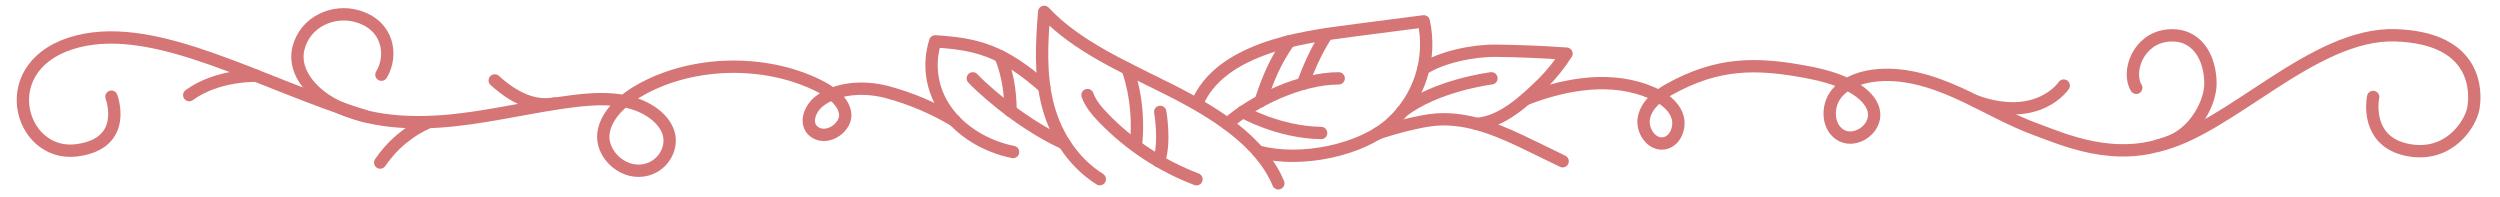 <?xml version="1.0" encoding="UTF-8"?> <svg xmlns="http://www.w3.org/2000/svg" width="608" height="48" viewBox="0 0 608 48" fill="none"> <path d="M291.17 25.096C293.865 18.832 299.608 14.828 306.853 12.096C314.099 9.365 322.051 8.333 329.895 7.311L346.258 5.191C347.237 9.667 347.016 14.324 345.616 18.686C344.216 23.048 341.689 26.959 338.291 30.02C331.133 36.551 316.365 39.605 306.27 36.915" stroke="#D67575" stroke-width="3" stroke-linecap="round" stroke-linejoin="round"></path> <path d="M346.187 16.738C350.559 13.862 358.372 12.261 363.926 12.338C369.615 12.413 375.296 12.649 380.969 13.046C379.299 15.663 377.349 18.088 375.155 20.28C371.105 24.223 365.296 29.768 359.109 30.123" stroke="#D67575" stroke-width="3" stroke-linecap="round" stroke-linejoin="round"></path> <path d="M298.467 30.123C304.997 24.439 316.155 19.105 325.569 19.053" stroke="#D67575" stroke-width="3" stroke-linecap="round" stroke-linejoin="round"></path> <path d="M267.474 43.574C260.484 39.138 256.378 32.079 254.654 24.865C252.931 17.651 253.361 10.217 253.949 2.88C261.834 11.352 273.682 16.378 284.656 21.928C295.629 27.478 306.644 34.425 310.888 44.575" stroke="#D67575" stroke-width="3" stroke-linecap="round" stroke-linejoin="round"></path> <path d="M253.969 21.23C243.916 12.322 237.555 10.684 227.445 10.063C226.548 12.88 226.322 15.87 226.785 18.791C227.247 21.712 228.386 24.484 230.109 26.883C233.633 31.884 239.641 35.611 246.376 36.967" stroke="#D67575" stroke-width="3" stroke-linecap="round" stroke-linejoin="round"></path> <path d="M335.055 32.438C338.634 31.211 345.215 29.419 349.066 29.096C357.442 28.392 365.357 32.069 372.634 35.621L380.033 39.215" stroke="#D67575" stroke-width="3" stroke-linecap="round" stroke-linejoin="round"></path> <path d="M232.155 29.347C226.961 26.238 221.358 23.877 215.51 22.334C210.029 20.937 203.539 21.343 199.305 24.578C196.677 26.59 195.475 30.636 198.421 32.305C201.56 34.086 205.968 30.764 205.549 27.607C205.13 24.449 201.831 22.129 198.533 20.558C185.693 14.453 168.844 14.828 156.408 21.497C151.683 24.028 147.347 27.792 146.754 32.469C146.16 37.146 151.023 42.316 156.531 41.428C161.077 40.704 163.73 36.16 162.611 32.412C161.491 28.665 157.354 25.928 152.936 24.839C148.518 23.751 143.783 24.054 139.226 24.624C129.731 25.815 120.465 28.12 110.949 29.178C101.432 30.235 91.338 29.963 82.824 26.262C76.427 23.484 71.135 17.785 72.561 11.834C74.157 5.196 81.147 2.274 86.879 3.943C94.6 6.161 95.541 13.606 92.765 18.165" stroke="#D67575" stroke-width="3" stroke-linecap="round" stroke-linejoin="round"></path> <path d="M104.316 29.671C99.517 31.768 95.407 35.188 92.463 39.534" stroke="#D67575" stroke-width="3" stroke-linecap="round" stroke-linejoin="round"></path> <path d="M134.905 25.158C129.792 26.113 124.939 23.741 120.317 19.561" stroke="#D67575" stroke-width="3" stroke-linecap="round" stroke-linejoin="round"></path> <path d="M371.243 24.038C380.959 20.291 392.122 18.427 401.689 22.575C404.302 23.705 406.884 25.45 407.876 28.131C408.868 30.811 407.457 34.451 404.645 34.867C401.577 35.324 399.158 31.611 399.812 28.567C400.467 25.522 403.106 23.325 405.816 21.81C417.628 15.197 427.057 15.079 440.332 17.703C451.93 19.977 455.893 24.598 455.801 28.038C455.698 32.027 450.615 34.954 447.353 32.659C444.454 30.636 444.31 26.036 446.371 23.155C448.432 20.275 452.027 18.889 455.53 18.422C462.566 17.487 469.658 19.654 476.132 22.565C482.606 25.476 488.742 29.173 495.425 31.576C501.664 33.819 514.576 39.79 527.994 34.333C534.002 31.894 537.581 24.829 537.581 20.342C537.581 14.052 534.288 7.886 527.099 8.661C519.909 9.437 517.194 17.539 519.536 21.353" stroke="#D67575" stroke-width="3" stroke-linecap="round" stroke-linejoin="round"></path> <path d="M501.894 20.814C501.894 20.814 495.758 30.123 480.376 24.588" stroke="#D67575" stroke-width="3" stroke-linecap="round" stroke-linejoin="round"></path> <path d="M264.477 23.13C265.265 25.276 266.799 27.063 268.389 28.706C274.747 35.267 282.461 40.349 290.986 43.595" stroke="#D67575" stroke-width="3" stroke-linecap="round" stroke-linejoin="round"></path> <path d="M313.511 10.063C310.218 14.725 308.398 19.043 306.577 24.588" stroke="#D67575" stroke-width="3" stroke-linecap="round" stroke-linejoin="round"></path> <path d="M322.741 8.297C322.741 8.297 319.596 12.676 316.871 20.378" stroke="#D67575" stroke-width="3" stroke-linecap="round" stroke-linejoin="round"></path> <path d="M274.203 16.727C274.203 16.727 277.328 24.429 276.305 34.903" stroke="#D67575" stroke-width="3" stroke-linecap="round" stroke-linejoin="round"></path> <path d="M282.165 27.212C282.165 27.212 283.474 34.625 281.848 39.22" stroke="#D67575" stroke-width="3" stroke-linecap="round" stroke-linejoin="round"></path> <path d="M302.251 27.212C302.251 27.212 310.903 32.187 321.299 32.346" stroke="#D67575" stroke-width="3" stroke-linecap="round" stroke-linejoin="round"></path> <path d="M236.588 19.053C237.268 19.864 246.877 29.399 258.863 34.913" stroke="#D67575" stroke-width="3" stroke-linecap="round" stroke-linejoin="round"></path> <path d="M362.719 19.053C362.719 19.053 349.168 20.717 340.956 27.212" stroke="#D67575" stroke-width="3" stroke-linecap="round" stroke-linejoin="round"></path> <path d="M243.256 13.662C243.256 13.662 245.747 18.519 245.767 26.98" stroke="#D67575" stroke-width="3" stroke-linecap="round" stroke-linejoin="round"></path> <path d="M88.761 28.238C63.152 20.316 38.352 5.191 18.92 10.063C-1.958 15.3 4.536 38.384 18.665 36.556C31.448 34.913 27.102 23.515 27.102 23.515" stroke="#D67575" stroke-width="3" stroke-linecap="round" stroke-linejoin="round"></path> <path d="M62.314 18.427C62.314 18.427 52.925 18.098 46.022 23.13" stroke="#D67575" stroke-width="3" stroke-linecap="round" stroke-linejoin="round"></path> <path d="M524.736 35.426C542.035 31.673 562.489 7.922 582.601 8.584C602.713 9.247 602.201 22.56 601.521 26.344C600.841 30.128 595.727 38.188 586.012 36.556C576.296 34.923 576.639 26.287 577.15 23.582" stroke="#D67575" stroke-width="3" stroke-linecap="round" stroke-linejoin="round"></path> </svg> 